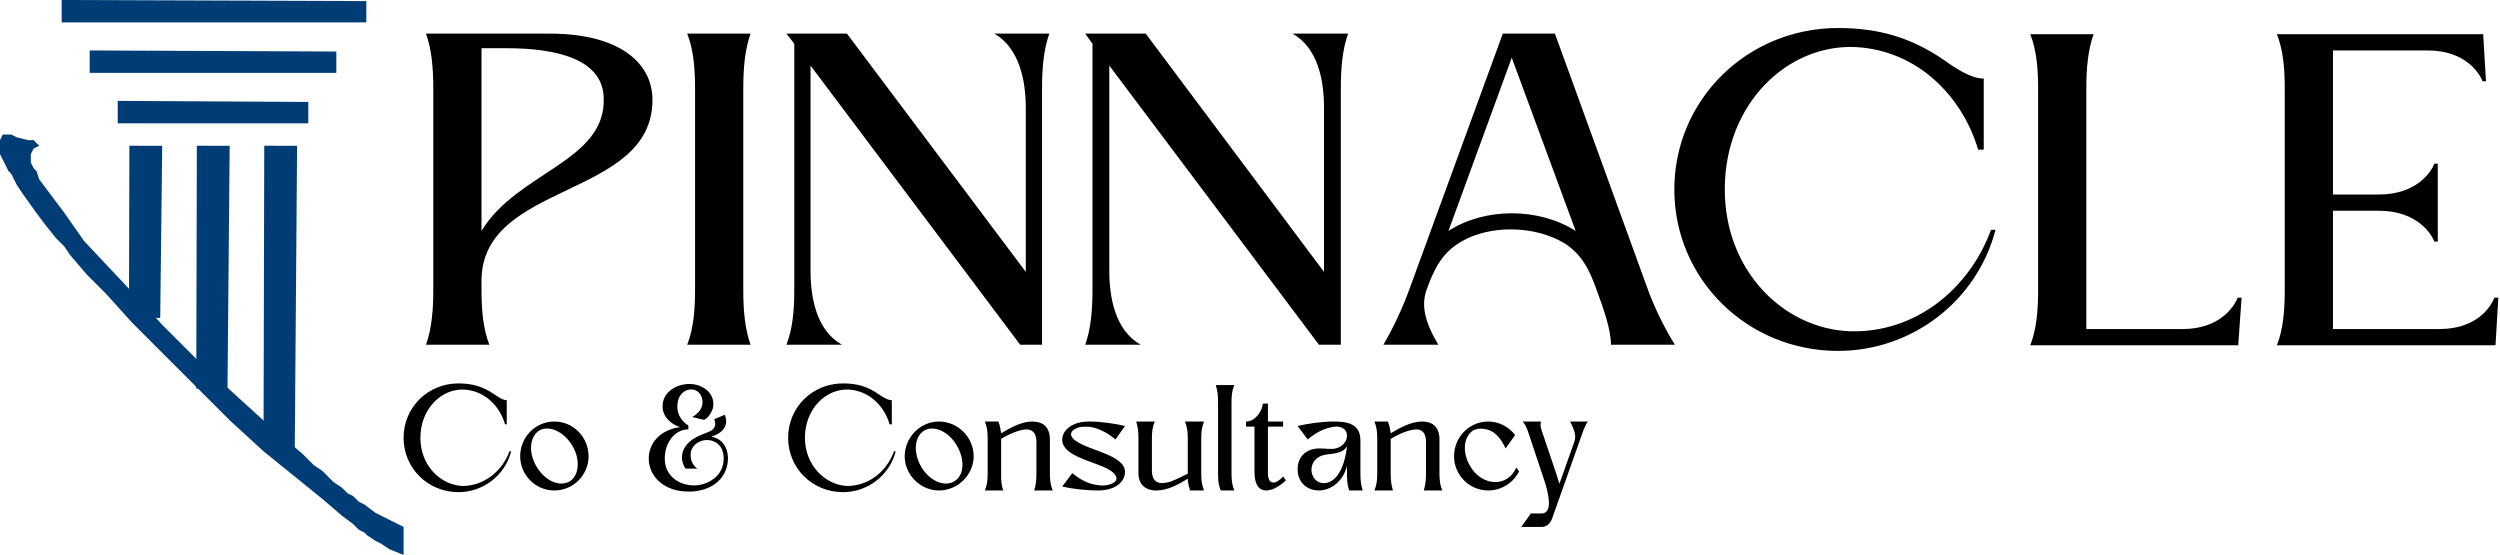 <svg width="446" height="99" viewBox="0 0 446 99" fill="none" xmlns="http://www.w3.org/2000/svg">
    <path d="M11 4V0L65.352 0.193V4H11Z" fill="#003D76" />
    <path d="M47.142 26L53 26.014L52.585 80.377L47.01 80.364L47.142 26Z" fill="#003D76" />
    <path d="M35.116 26L40.974 26.014L40.586 69.334L35.011 69.32L35.116 26Z" fill="#003D76" />
    <path d="M23.082 26L28.94 26.014L28.583 56.714L23.008 56.7L23.082 26Z" fill="#003D76" />
    <path d="M16 13V9L60 9.193V13H16Z" fill="#003D76" />
    <path d="M21 22V18L55 18.193V22H21Z" fill="#003D76" />
    <path
        d="M71 93.5L72 94V99L69.5 98L68 97L67 96.5L65.5 95.5L65 95L64 94.5L63 93.5L61 92L57.5 89L47 80.5L41 75L34.5 68.5L30 64L27.5 61.5L23.5 57.5L19 52.5L15.5 49L12.5 45.5L11.5 44L11 43.5L10.5 43L10 42.5L8 40L6.5 38L4 34.5L3 33L2.5 32L2 31L1.5 30.5L1 29.5L0.5 28.5L0 27.5V26.5V25L0.5 24H2L3 24.5L5 25H6L7 26L6 26.5L5.5 27.5V29L6 30L6.5 30.5L7 32L11.5 38L15 43L23 51.5L29 58L35 64L41.5 70L47 75L54 81L55 82L56 83L57.5 84L58.5 85L59.5 86L61 87L62 88L63 88.5L64 89.5L65 90L67 91.5L68 92L69 92.5L70 93L71 93.5Z"
        fill="#003D76" />
    <path
        d="M98.1 6H76C77 8.8 77.3 12.1 77.3 15.8C77.3 21.9 77.3 45.6 77.3 51.7C77.3 55.4 77 58.7 76 61.5C79.3 61.5 84 61.5 87.3 61.5C86.2 58.7 85.9 55.4 85.9 51.7V50.1C85.9 32.3 116.4 35.5 116.4 17.8C116.4 11.3 110.6 6 98.1 6ZM85.9 41.2V8.6H90.4C99.4 8.6 107.5 10.6 107.7 17.4C108.2 28.8 92.2 30.7 85.9 41.2ZM124 15.8V51.7C124 55.4 123.7 58.7 122.6 61.5H133.9C132.9 58.7 132.6 55.4 132.6 51.7C132.6 45.6 132.6 21.9 132.6 15.8C132.6 12.1 132.9 8.8 133.9 6H122.6C123.7 8.8 124 12.1 124 15.8ZM177.4 6C181.9 8.6 183 14.5 183 19.2V48.5L151.1 6C147.5 6 143.9 6 140.3 6L141.7 7.8V51.7C141.7 55.4 141.4 58.7 140.3 61.5H150.2C145.6 58.9 144.6 53 144.6 48.3V11.7L182 61.5H185.9V15.8C185.9 12.1 186.2 8.8 187.2 6H177.4ZM230.6 6C235.2 8.6 236.2 14.5 236.2 19.2V48.5L204.4 6C200.8 6 197.2 6 193.6 6L194.9 7.8V51.7C194.9 55.4 194.6 58.7 193.6 61.5H203.5C198.9 58.9 197.9 53 197.9 48.3V11.7L235.3 61.5H239.2V15.8C239.2 12.1 239.5 8.8 240.5 6H230.6ZM277.4 6H268.1L251.4 51.7C250.2 55 248.4 58.8 246.8 61.5H256.6C254.2 57.5 253.5 54.5 254.5 51.7C255.8 48.1 257.2 45.1 260.7 43.1C265.8 40.1 273.8 40.2 279.1 43.4C282.1 45.3 283.6 48.1 284.9 51.9C286.1 55.1 287.4 58.9 287.4 61.5H298.8C297.1 58.8 295.2 55 294 51.7L277.4 6ZM281.1 41.2C274.5 37 264.9 37 258.4 41.2L269.7 10.3L281.1 41.2ZM327.9 5C311.7 5 298.7 17.8 298.7 33.8C298.7 49.8 311.7 62.6 327.9 62.6C341.1 62.6 352.7 53.7 356 41H355.2C351.3 51.6 341.7 59.4 330.1 59.1C318.2 58.7 307.7 48.3 307.7 33.8C307.7 18.4 319 7.8 331.1 8.4C342.1 9 350.1 17.2 352.9 26.7H353.9V14C351.7 14.1 348.6 12 346.8 10.7C340.8 6.6 335 5 327.9 5ZM372.2 15.9C372.2 12.1 372.5 8.9 373.5 6.1H362.2C363.3 8.9 363.6 12.1 363.6 15.9C363.6 22 363.6 45.7 363.6 51.7C363.6 55.5 363.3 58.8 362.2 61.6H399.3L399.9 53.1H399.2C398.6 54.7 396 58.7 389.4 58.7H372.2V15.9ZM445.2 61.6L445.7 53.1H445C444.4 54.7 441.9 58.7 435.2 58.7H416.2V37.6H424.4C431.1 37.6 433.7 41.6 434.3 43.1H434.9C434.9 38.5 434.9 33.8 434.9 29.2H434.3C433.7 30.7 431.1 34.7 424.4 34.7H416.2V9H433.1C439.8 9 442.3 13 442.9 14.5H443.5L443 6.1H406.2C407.3 8.9 407.6 12.1 407.6 15.9C407.6 22 407.6 45.7 407.6 51.7C407.6 55.5 407.3 58.8 406.2 61.6H445.2Z"
        fill="black" />
    <path
        d="M81.8 68.4C76.3 68.4 72 72.7 72 78.1C72 83.5 76.3 87.8 81.8 87.8C86.2 87.8 90.1 84.8 91.2 80.5H90.9C89.6 84.1 86.3 86.7 82.5 86.7C78.5 86.5 75 83 75 78.1C75 72.9 78.8 69.3 82.8 69.5C86.5 69.7 89.2 72.5 90.1 75.7H90.4V71.4C89.7 71.4 88.7 70.7 88.1 70.3C86.1 68.9 84.1 68.4 81.8 68.4ZM98.9 75.2C95.5 75.2 92.8 78 92.8 81.4C92.8 84.7 95.5 87.5 98.9 87.5C102.3 87.5 105 84.7 105 81.4C105 78 102.3 75.2 98.9 75.2ZM101.6 85.9C99.8 86.9 97.2 85.8 95.7 83.2C94.2 80.7 94.5 77.9 96.2 76.8C98 75.8 100.6 77 102.1 79.5C103.6 82 103.3 84.9 101.6 85.9ZM123 68.5C120.7 68.5 118.2 69.9 118.2 72.5C118.2 74.2 119.5 75.6 121.3 76.2C113.3 77.3 114 87.7 122.9 87.7C125.7 87.7 128.5 86.5 129.5 83.8C130.4 81.4 129.7 78.4 126.9 77.9C128.9 77.3 130.1 75.9 129.3 74L127.4 74.8C127.7 75.4 127.9 76.5 126.3 77.1C124.4 77.8 122.5 78.6 121.8 80.6C121.5 81.7 121.7 82.7 122.3 83.6H124.4C123.4 82.9 123 81.6 123.3 80.4C124.1 78.2 127.3 77.8 128.6 79.8C129.5 81.3 129.2 83.7 127.8 85C126.8 86 125.3 86.6 123.8 86.6C121.2 86.6 118.5 84.9 118.6 81.7C118.6 79.1 120.3 76.6 122.8 76.6V75.9C121.3 75 120.6 73.4 120.9 71.8C121.3 69 124.8 68.6 125.3 71.3C125.5 72.7 124.7 73.7 123.5 74.4L125.6 74.9C126.3 74.6 126.9 73.7 127.2 72.8C127.7 70.1 125.3 68.5 123 68.5ZM150.4 68.4C144.9 68.4 140.6 72.7 140.6 78.1C140.6 83.5 144.9 87.8 150.4 87.8C154.8 87.8 158.7 84.8 159.8 80.5H159.5C158.2 84.1 155 86.7 151.1 86.7C147.2 86.5 143.6 83 143.6 78.1C143.6 72.9 147.4 69.3 151.4 69.5C155.1 69.7 157.8 72.5 158.7 75.7H159.1V71.4C158.3 71.4 157.3 70.7 156.7 70.3C154.7 68.9 152.8 68.4 150.4 68.4ZM167.5 75.2C164.2 75.2 161.4 78 161.4 81.4C161.4 84.7 164.2 87.5 167.5 87.5C170.9 87.5 173.7 84.7 173.7 81.4C173.7 78 170.9 75.2 167.5 75.2ZM170.2 85.9C168.4 86.9 165.8 85.8 164.3 83.2C162.9 80.7 163.1 77.9 164.9 76.8C166.6 75.8 169.3 77 170.7 79.5C172.2 82 172 84.9 170.2 85.9ZM175.7 75.2C176.1 76.2 176.2 77 176.2 78.3V84.4C176.2 85.7 176.1 86.5 175.7 87.5C176.8 87.5 177.9 87.5 179 87.5C178.6 86.5 178.6 85.7 178.6 84.4V78.5C178.6 78.4 178.6 78.3 178.6 78.3C179.4 77.8 180.6 77.2 181.6 76.9C183.4 76.3 184.9 76.5 184.9 78.9V84.4C184.9 85.7 184.8 86.5 184.5 87.5C185.6 87.5 186.7 87.5 187.8 87.5C187.4 86.5 187.3 85.7 187.3 84.4C187.3 82.6 187.3 80.3 187.3 78.4C187.3 76.3 186.2 75.2 184.1 75.2C182.2 75.2 180.1 76.4 178.6 77.3C178.5 76.6 178.4 75.9 178.1 75.2H175.7ZM189.5 78.5C189.6 81.4 194.9 82.2 197.7 83.7C199.2 84.5 200.1 85.9 197.7 86.5C196.9 86.7 196.1 86.6 195.6 86.5C194 86.3 192.5 85.4 191.3 84.4L189.5 86.8C191.2 87.2 193.7 87.5 195.9 87.5C198.9 87.5 200.7 86 200.7 84.2C200.7 81.2 194.4 80.4 192 78.7C190.6 77.8 190.8 76.7 192.6 76.2C193.3 76.1 194.1 76.1 194.7 76.2C196.3 76.5 197.8 77.4 199 78.4L200.7 76C199.1 75.6 196.5 75.2 194.3 75.2C191.3 75.2 189.5 76.7 189.5 78.5ZM214.8 87.5C214.4 86.5 214.3 85.7 214.3 84.4V78.3C214.3 77 214.4 76.2 214.8 75.2C213.6 75.2 212.5 75.2 211.4 75.2C211.8 76.2 211.9 77 211.9 78.3V84.2C211.9 84.3 211.9 84.4 211.9 84.5C211.1 84.9 209.9 85.5 208.9 85.9C207 86.5 205.5 86.3 205.5 83.9V78.3C205.5 77 205.6 76.2 206 75.2C204.9 75.2 203.8 75.2 202.7 75.2C203 76.2 203.1 77 203.1 78.3C203.1 80.1 203.1 82.5 203.1 84.4C203.1 86.4 204.3 87.5 206.3 87.5C208.3 87.5 210.3 86.4 211.9 85.4C211.9 86.1 212.1 86.8 212.3 87.5H214.8ZM220.2 87.5C219.8 86.5 219.7 85.7 219.7 84.4V71.8C219.7 70.5 219.8 69.7 220.2 68.7C219.1 68.7 218 68.7 216.9 68.7C217.2 69.7 217.3 70.5 217.3 71.8V84.2C217.3 85.4 217.3 86.4 217.8 87.5H220.2ZM222.3 75.2V76.1H223.8V84.2C223.8 86.6 224.7 87.5 225.9 87.5C227 87.5 228.2 86.8 229.4 85.7L228.9 85C227.8 86.3 226.2 86.8 226.2 84.4V76.1H228.9V75.2H226.2V72H225.3C225.1 73.6 223.8 75.2 222.3 75.2ZM242.7 84.4C242.7 83.1 242.7 80.3 242.7 78.6C242.7 75.6 240.4 75.2 237.9 75.2C235.7 75.2 233.2 75.6 231.5 76L233.3 78.4C234.7 77.2 236.5 76.2 238.4 76.1C241.1 76.1 240.8 79.4 238.3 80C237.4 80.2 236.4 80 235.4 80C233.1 80 231.5 81.4 231.5 83.7C231.5 86.2 233.3 87.5 235.3 87.5C237.3 87.5 239.6 86 240.3 83.1V84.2C240.3 85.4 240.3 86.4 240.7 87.5H243.1C242.8 86.5 242.7 85.7 242.7 84.4ZM236.2 86.2C233.4 86.2 232.9 81.6 236.6 81.1C237.9 80.9 239.6 80.9 240.3 79.6C240.1 81.8 239.1 86.1 236.2 86.2ZM245.2 75.2C245.6 76.2 245.7 77 245.7 78.3V84.4C245.7 85.7 245.6 86.5 245.2 87.5C246.3 87.5 247.4 87.5 248.5 87.5C248.2 86.5 248.1 85.7 248.1 84.4V78.5C248.1 78.4 248.1 78.3 248.1 78.3C248.9 77.8 250.1 77.2 251.1 76.9C253 76.3 254.4 76.5 254.4 78.9V84.4C254.4 85.7 254.3 86.5 254 87.5C255.1 87.5 256.2 87.5 257.3 87.5C256.9 86.5 256.8 85.7 256.8 84.4C256.8 82.7 256.8 80.3 256.8 78.4C256.8 76.3 255.7 75.2 253.7 75.2C251.7 75.2 249.6 76.4 248.1 77.3C248 76.6 247.9 75.9 247.6 75.2H245.2ZM265.5 75.2C262.1 75.2 259.4 78 259.4 81.4C259.4 84.7 262.1 87.5 265.5 87.5C267.9 87.5 270 86.1 271 84.1L270.5 83.4C269 87 264.4 86.8 262.3 83.2C260.8 80.7 261.1 77.9 262.8 76.8C263.4 76.5 264 76.4 264.6 76.5C266.7 76.7 267.8 78.3 268.6 80L270.3 77.6C269.2 76.2 267.5 75.2 265.5 75.2ZM275 91.6H273.1L271.4 94H275.1C276 94 276.6 93.3 276.9 92.5L282.5 76.7C282.7 76.2 283 75.5 283.3 75.2H280.1C280.6 76.2 281.3 77.5 280.9 78.7L278.2 86.3C278 85.7 277.8 85 277.6 84.4L275 76.7C274.8 76.2 274.8 75.6 274.9 75.2H271.6C272 75.5 272.3 76.2 272.5 76.7L275.6 86C276 87.3 277.3 91.6 275 91.6Z"
        fill="black" />
</svg>